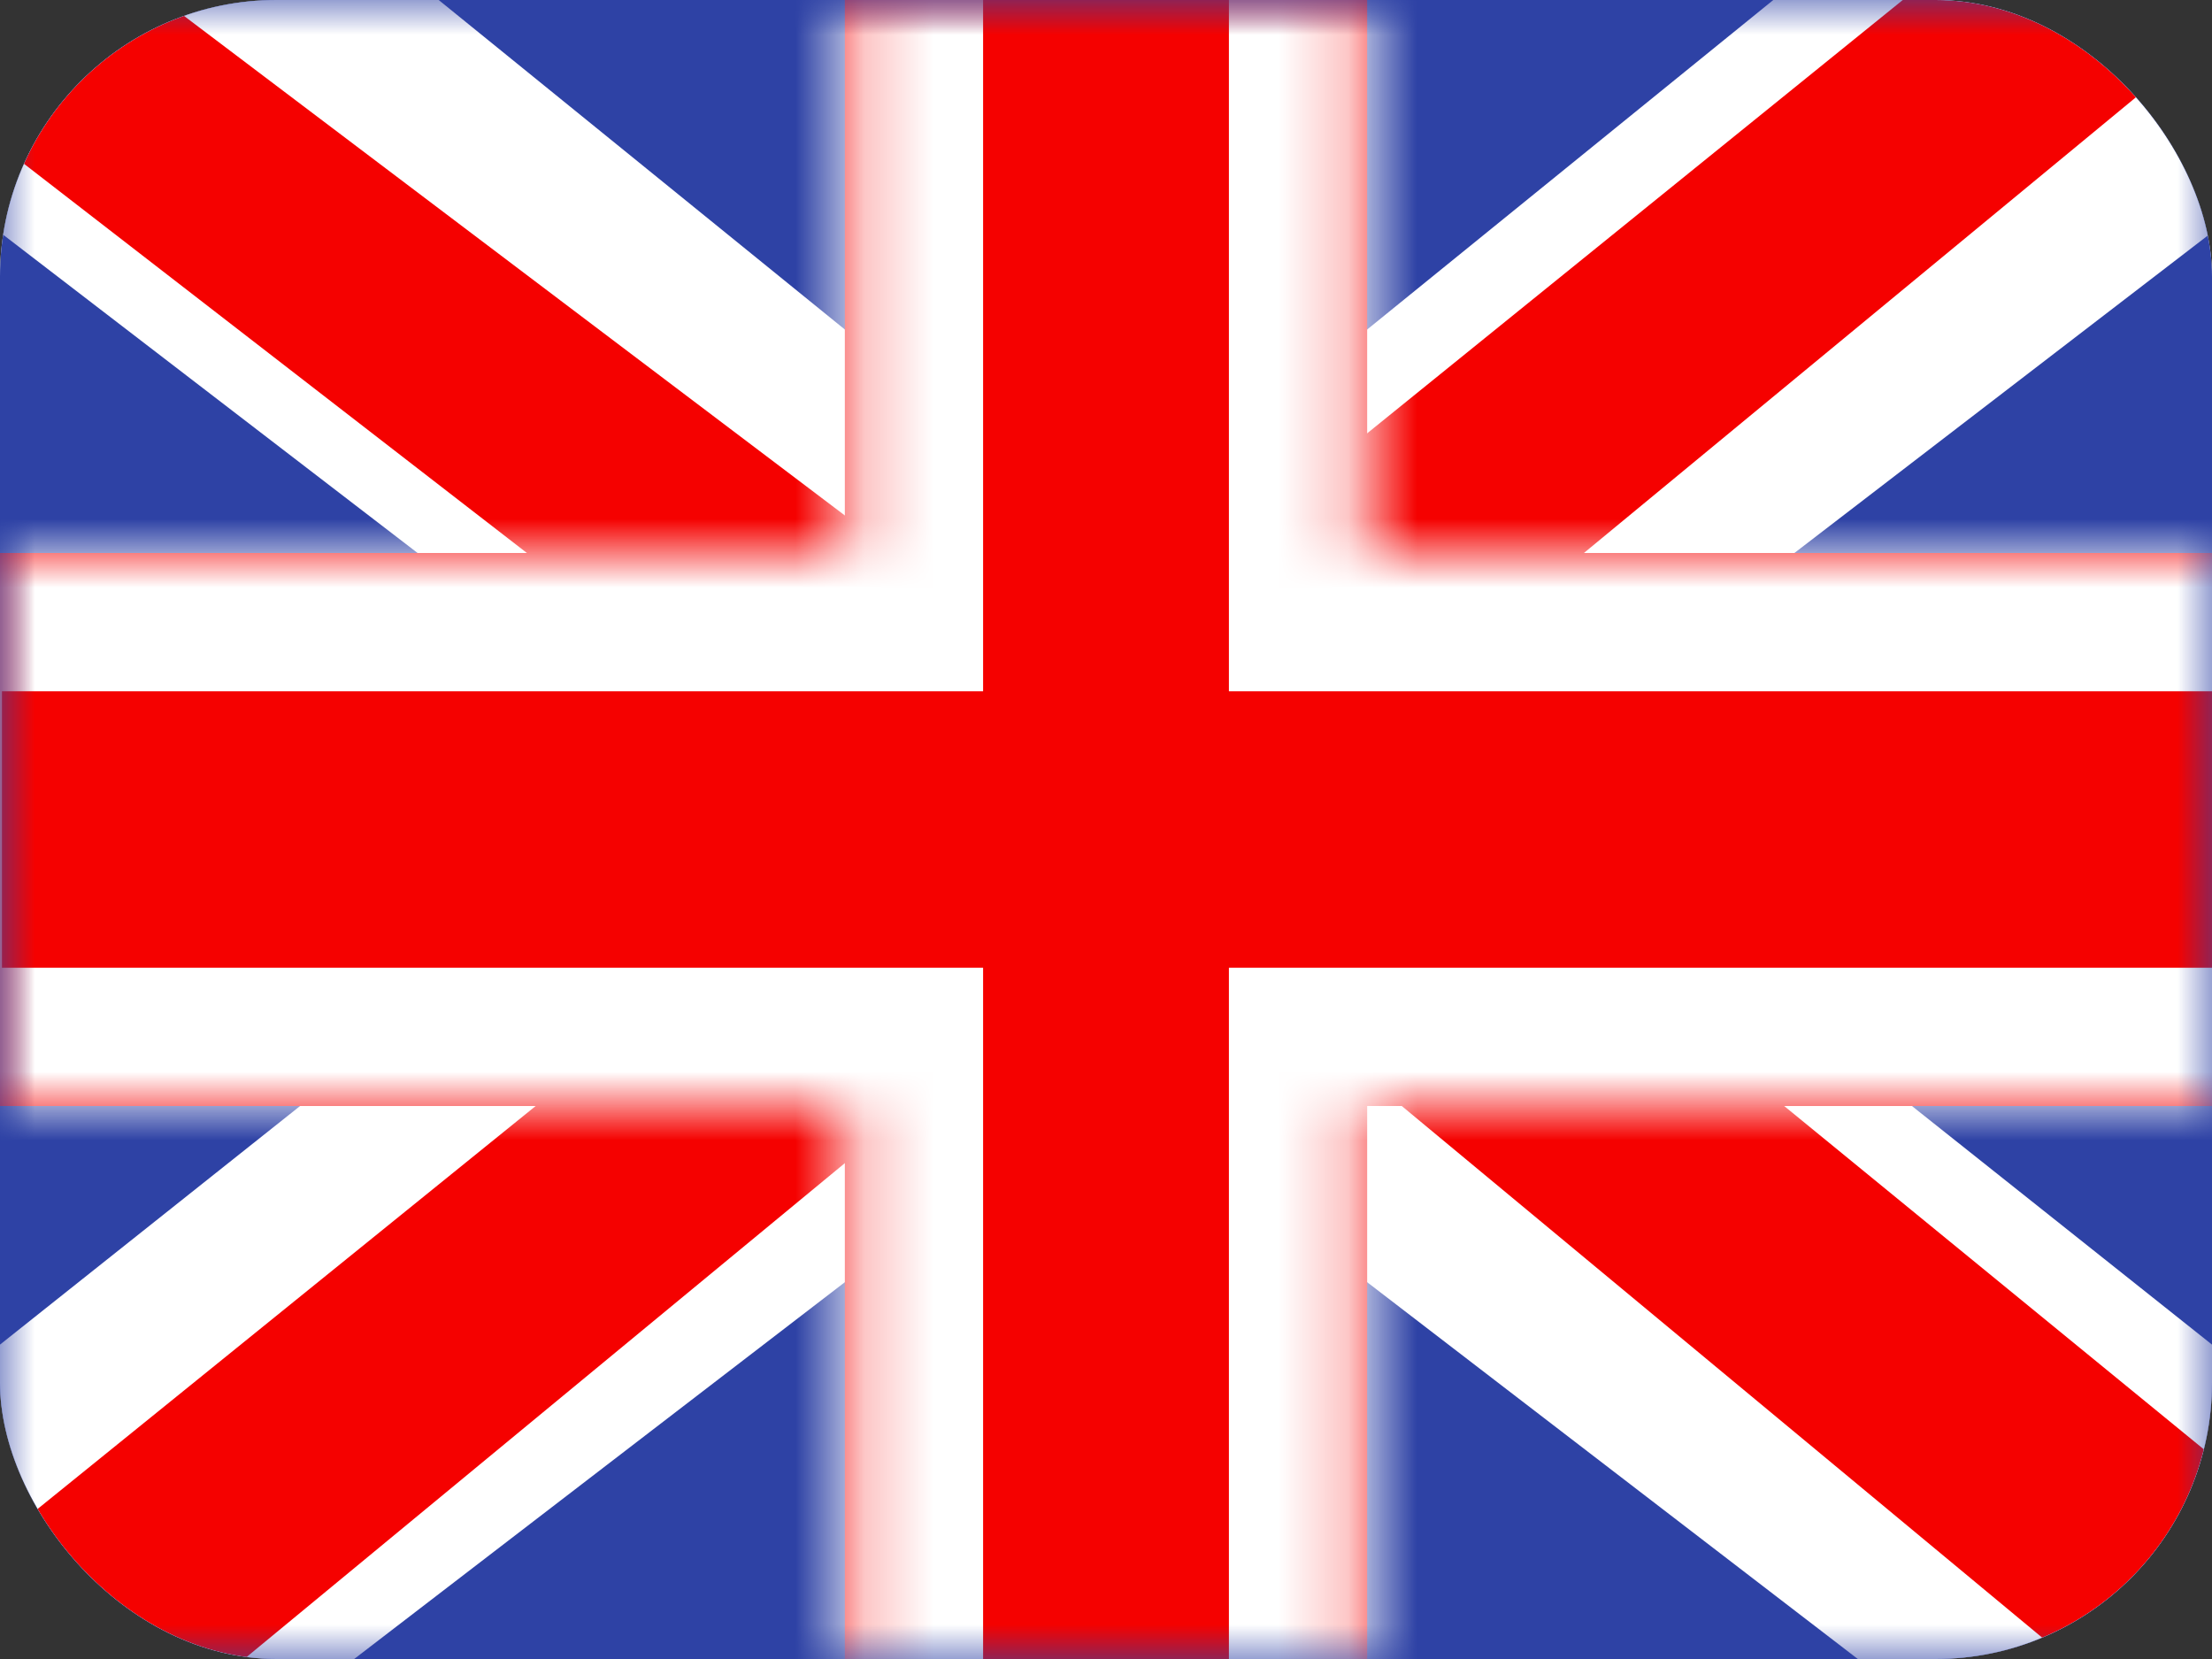 <svg width="32" height="24" viewBox="0 0 32 24" fill="none" xmlns="http://www.w3.org/2000/svg">
<rect x="0" y="0" width="32" height="24" fill="#333333" stroke="none"/>
<g clip-path="url(#clip0_210_52)">
<rect width="32" height="24" rx="4" fill="white"/>
<path fill-rule="evenodd" clip-rule="evenodd" d="M0 0V24H32V0H0Z" fill="#2E42A5"/>
<mask id="mask0_210_52" style="mask-type:luminance" maskUnits="userSpaceOnUse" x="0" y="0" width="32" height="24">
<path fill-rule="evenodd" clip-rule="evenodd" d="M0 0V24H32V0H0Z" fill="white"/>
</mask>
<g mask="url(#mask0_210_52)">
<path d="M-3.563 22.285L3.479 25.263L32.16 3.238L35.874 -1.188L28.344 -2.183L16.646 7.308L7.23 13.703L-3.563 22.285Z" fill="white"/>
<path d="M-2.599 24.372L0.989 26.1L34.541 -1.599H29.503L-2.599 24.372Z" fill="#F50100"/>
<path d="M35.563 22.285L28.521 25.263L-0.16 3.238L-3.874 -1.188L3.656 -2.183L15.354 7.308L24.77 13.703L35.563 22.285Z" fill="white"/>
<path d="M35.323 23.782L31.736 25.511L17.449 13.651L13.213 12.326L-4.231 -1.173H0.806L18.24 12.006L22.871 13.595L35.323 23.782Z" fill="#F50100"/>
<mask id="path-8-inside-1_210_52" fill="white">
<path d="M19.778 8H34.028V16H19.778V26H12.222V16H-1.972V8H12.222V-2H19.778V8Z"/>
</mask>
<path d="M19.778 8H34.028V16H19.778V26H12.222V16H-1.972V8H12.222V-2H19.778V8Z" fill="#F50100"/>
<path d="M19.778 8H17.778V10H19.778V8ZM34.028 8H36.028V6H34.028V8ZM34.028 16V18H36.028V16H34.028ZM19.778 16V14H17.778V16H19.778ZM19.778 26V28H21.778V26H19.778ZM12.222 26H10.222V28H12.222V26ZM12.222 16H14.222V14H12.222V16ZM-1.972 16H-3.972V18H-1.972V16ZM-1.972 8V6H-3.972V8H-1.972ZM12.222 8V10H14.222V8H12.222ZM12.222 -2V-4H10.222V-2H12.222ZM19.778 -2H21.778V-4H19.778V-2ZM19.778 8V10H34.028V8V6H19.778V8ZM34.028 8H32.028V16H34.028H36.028V8H34.028ZM34.028 16V14H19.778V16V18H34.028V16ZM19.778 16H17.778V26H19.778H21.778V16H19.778ZM19.778 26V24H12.222V26V28H19.778V26ZM12.222 26H14.222V16H12.222H10.222V26H12.222ZM12.222 16V14H-1.972V16V18H12.222V16ZM-1.972 16H0.028V8H-1.972H-3.972V16H-1.972ZM-1.972 8V10H12.222V8V6H-1.972V8ZM12.222 8H14.222V-2H12.222H10.222V8H12.222ZM12.222 -2V0H19.778V-2V-4H12.222V-2ZM19.778 -2H17.778V8H19.778H21.778V-2H19.778Z" fill="white" mask="url(#path-8-inside-1_210_52)"/>
</g>
</g>
<defs>
<clipPath id="clip0_210_52">
<rect width="32" height="24" rx="4" fill="white"/>
</clipPath>
</defs>
</svg>
